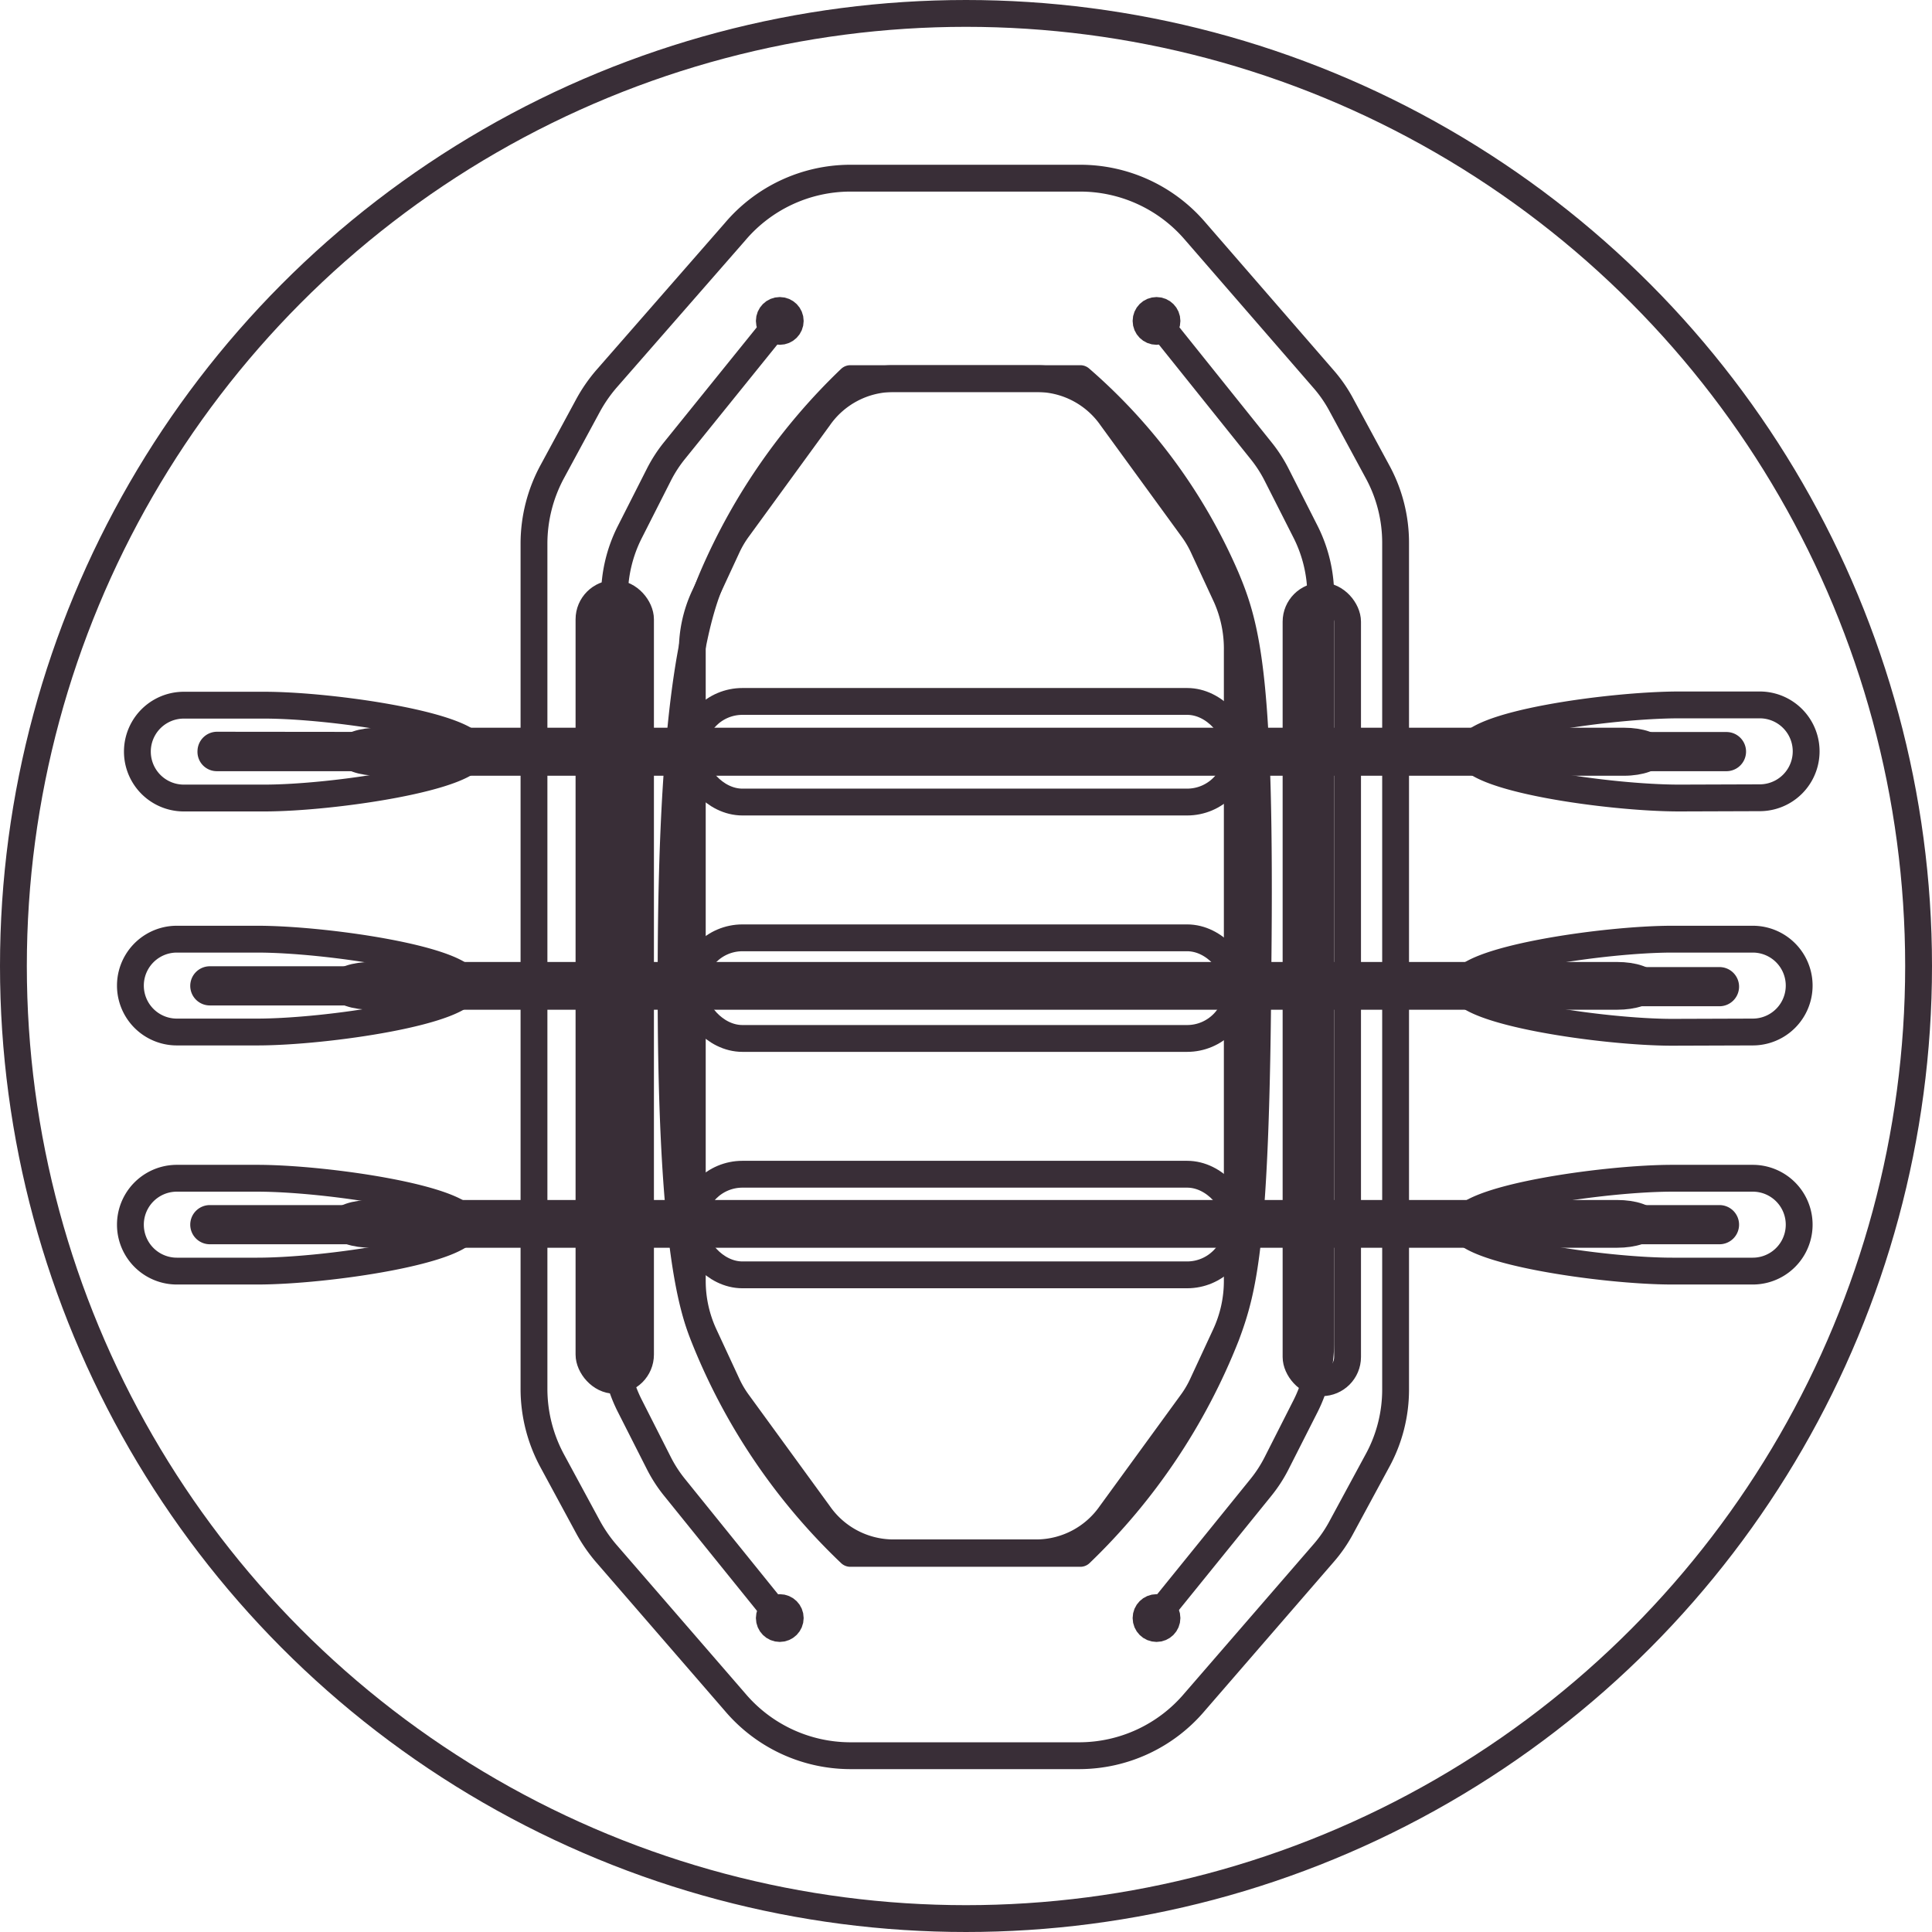 <svg id="Layer_1" data-name="Layer 1" xmlns="http://www.w3.org/2000/svg" xmlns:xlink="http://www.w3.org/1999/xlink" viewBox="0 0 72 72"><defs><style>.cls-1,.cls-3{fill:none;stroke:#392e37;}.cls-1{stroke-miterlimit:10;}.cls-2{clip-path:url(#clip-path);}.cls-3{stroke-linecap:round;stroke-linejoin:round;}</style><clipPath id="clip-path"><circle class="cls-1" cx="36" cy="36" r="35.5"/></clipPath></defs><title>OEG_Activity Icons_transparent-</title><g class="cls-2"><path class="cls-3" d="M51.32,17.55,50,15.11a5.17,5.17,0,0,0-.69-1L44.52,8.59a5.64,5.64,0,0,0-4.27-1.95H31.66a5.64,5.64,0,0,0-4.27,2L22.6,14.12a5.66,5.66,0,0,0-.69,1l-1.32,2.44a5.65,5.65,0,0,0-.69,2.7v31.5a5.65,5.65,0,0,0,.69,2.7l1.32,2.44a5.66,5.66,0,0,0,.69,1l4.79,5.53a5.64,5.64,0,0,0,4.27,2h8.59a5.64,5.64,0,0,0,4.27-2l4.79-5.53a5.17,5.17,0,0,0,.69-1l1.32-2.44a5.53,5.53,0,0,0,.69-2.7V20.25A5.53,5.53,0,0,0,51.32,17.55Z"/><path class="cls-3" d="M29.07,11.92,25.13,16.8a5.1,5.1,0,0,0-.57.88l-1.09,2.15a5.29,5.29,0,0,0-.57,2.39V50a5.29,5.29,0,0,0,.57,2.39l1.09,2.15a5.1,5.1,0,0,0,.57.88l3.94,4.88"/><circle class="cls-3" cx="29.06" cy="11.96" r="0.39"/><circle class="cls-3" cx="29.06" cy="60.3" r="0.39"/><path class="cls-3" d="M43.09,11.92,47,16.8a5.1,5.1,0,0,1,.57.88l1.09,2.15a5.28,5.28,0,0,1,.56,2.39V50a5.28,5.28,0,0,1-.56,2.39l-1.09,2.15a5.1,5.1,0,0,1-.57.88l-3.95,4.88"/><circle class="cls-3" cx="43.1" cy="11.96" r="0.39"/><circle class="cls-3" cx="43.1" cy="60.3" r="0.39"/><path class="cls-3" d="M45.7,22.24l-.84-1.81a4,4,0,0,0-.44-.75l-3-4.12a3.39,3.39,0,0,0-2.71-1.45H33.23a3.39,3.39,0,0,0-2.71,1.45l-3,4.12a4,4,0,0,0-.44.75l-.84,1.81a4.77,4.77,0,0,0-.44,2V47.74a4.77,4.77,0,0,0,.44,2l.84,1.81a4,4,0,0,0,.44.75l3,4.12a3.39,3.39,0,0,0,2.71,1.45h5.45a3.39,3.39,0,0,0,2.71-1.45l3-4.12a4,4,0,0,0,.44-.75l.84-1.81a4.77,4.77,0,0,0,.44-2V24.26A4.77,4.77,0,0,0,45.7,22.24Z"/><rect class="cls-3" x="25.79" y="26.14" width="20.33" height="3.75" rx="1.88"/><rect class="cls-3" x="25.79" y="43.76" width="20.33" height="3.75" rx="1.88"/><rect class="cls-3" x="25.79" y="34.95" width="20.33" height="3.75" rx="1.88"/><rect class="cls-3" x="21.95" y="22.12" width="1.92" height="29.32" rx="0.96"/><rect class="cls-3" x="48.3" y="22.21" width="1.92" height="29.32" rx="0.96"/><path class="cls-3" d="M14.1,28.41c-.61,0-1.11-.18-1.11-.4s.5-.39,1.11-.39H60.52c.61,0,1.11.18,1.11.39s-.5.4-1.11.4Z"/><path class="cls-3" d="M62.58,29.74C60,29.74,54.72,29,54.72,28s5.31-1.73,7.86-1.73h3a1.73,1.73,0,0,1,0,3.46Z"/><path class="cls-3" d="M9.85,26.28c2.55,0,7.85.78,7.85,1.73s-5.3,1.73-7.85,1.73h-3a1.73,1.73,0,0,1,0-3.46Z"/><path class="cls-3" d="M54.72,28.24a.23.23,0,0,1-.23-.23.24.24,0,0,1,.23-.23h9.62a.23.23,0,0,1,.23.23.23.23,0,0,1-.23.23Z"/><path class="cls-3" d="M17.71,27.78a.23.23,0,0,1,.22.23.22.22,0,0,1-.22.23H8.08A.22.22,0,0,1,7.86,28a.23.23,0,0,1,.22-.23Z"/><path class="cls-3" d="M13.84,37.13c-.61,0-1.11-.17-1.11-.39s.5-.39,1.11-.39H60.26c.61,0,1.11.17,1.11.39s-.5.39-1.11.39Z"/><path class="cls-3" d="M62.32,38.47c-2.55,0-7.86-.77-7.86-1.73S59.77,35,62.32,35h3a1.73,1.73,0,1,1,0,3.46Z"/><path class="cls-3" d="M9.59,35c2.55,0,7.85.77,7.85,1.73s-5.3,1.73-7.85,1.73h-3a1.73,1.73,0,0,1,0-3.46Z"/><path class="cls-3" d="M54.46,37a.23.23,0,0,1,0-.46h9.62a.23.23,0,0,1,0,.46Z"/><path class="cls-3" d="M17.44,36.51a.23.23,0,0,1,0,.46H7.82a.23.23,0,0,1,0-.46Z"/><path class="cls-3" d="M13.84,46c-.61,0-1.11-.17-1.11-.39s.5-.39,1.11-.39H60.26c.61,0,1.11.17,1.11.39s-.5.39-1.11.39Z"/><path class="cls-3" d="M62.32,47.37c-2.55,0-7.86-.77-7.86-1.73s5.31-1.73,7.86-1.73h3a1.73,1.73,0,1,1,0,3.46Z"/><path class="cls-3" d="M9.59,43.91c2.55,0,7.85.77,7.85,1.73s-5.3,1.73-7.85,1.73h-3a1.73,1.73,0,1,1,0-3.46Z"/><path class="cls-3" d="M54.46,45.87a.23.23,0,0,1,0-.46h9.62a.23.23,0,0,1,0,.46Z"/><path class="cls-3" d="M17.44,45.41a.23.23,0,1,1,0,.46H7.82a.23.23,0,1,1,0-.46Z"/><path class="cls-3" d="M40.26,57.89H31.69a22.71,22.71,0,0,1-5.48-8.13c-.39-1-1.23-3.42-1.2-13.41,0-11.08,1.1-13.8,1.57-14.9a22.53,22.53,0,0,1,5.11-7.34h8.57a20.61,20.61,0,0,1,5.43,7.41C46.48,23.39,47,25.34,46.88,36c-.06,10.2-.52,12-1.18,13.77A22.88,22.88,0,0,1,40.26,57.89Z"/></g><circle class="cls-1" cx="36" cy="36" r="35.5"/></svg>